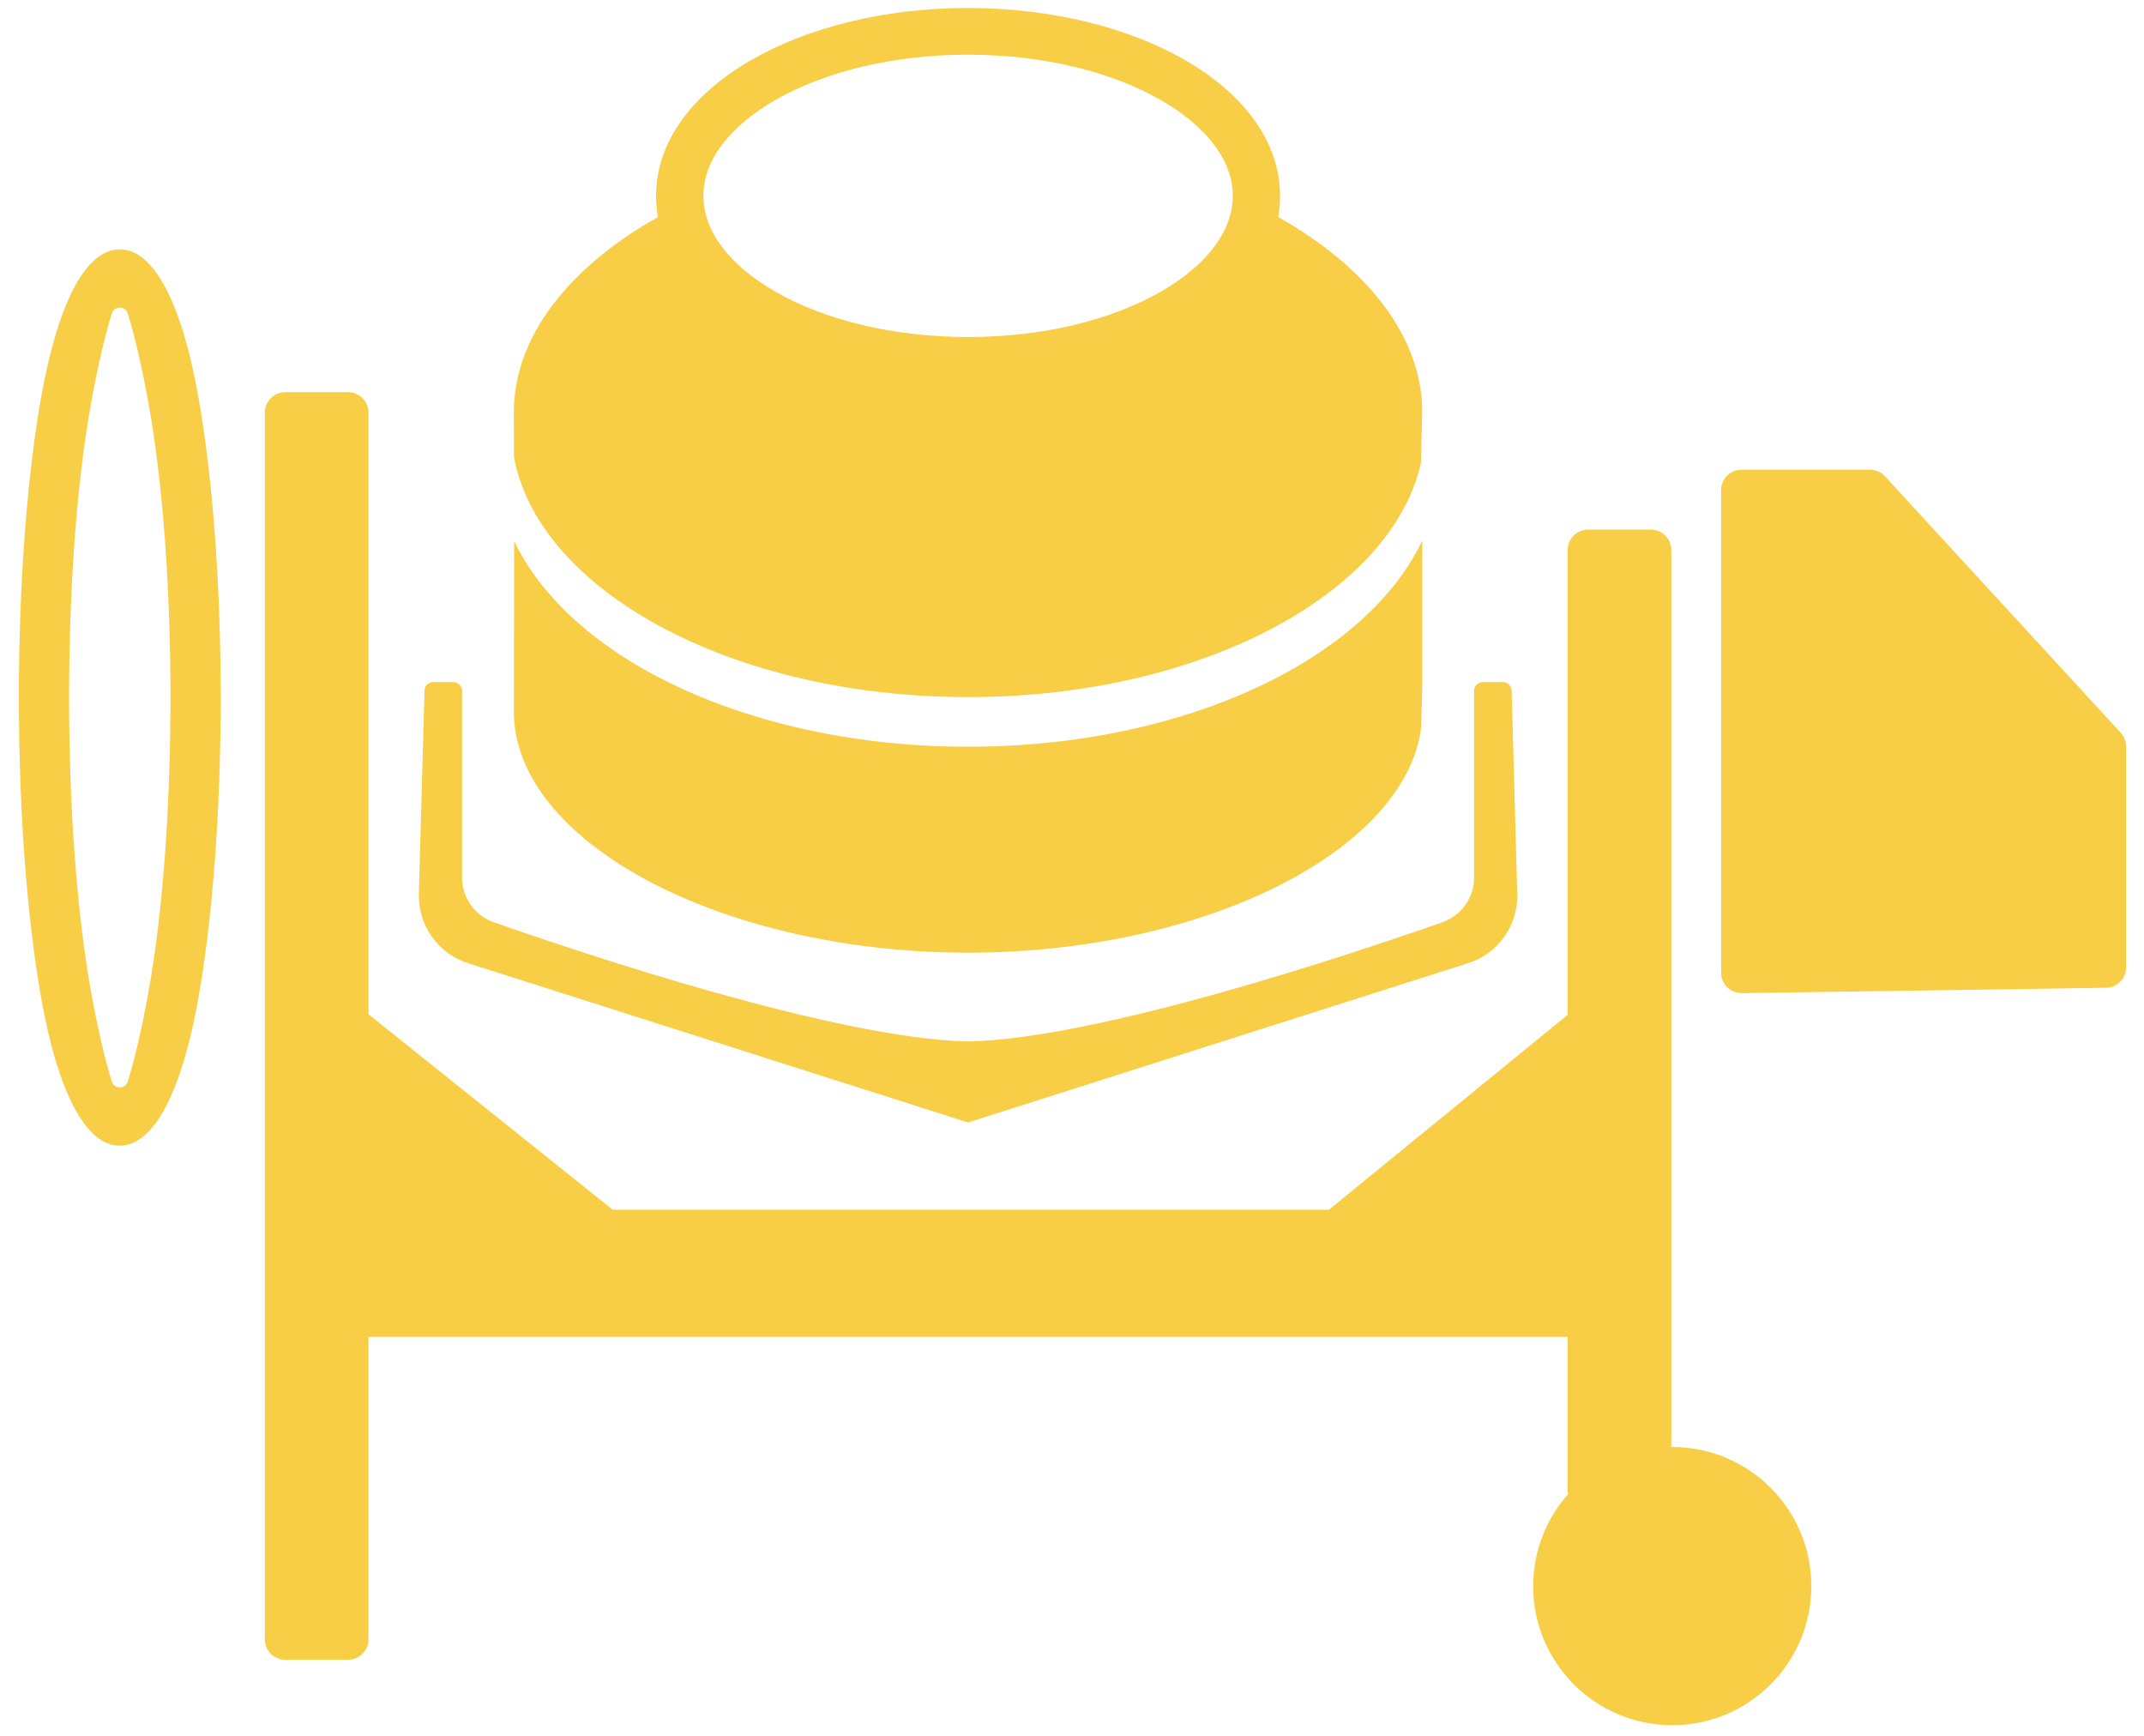 <svg width="63" height="51" viewBox="0 0 63 51" fill="none" xmlns="http://www.w3.org/2000/svg">
<path fill-rule="evenodd" clip-rule="evenodd" d="M34.09 8.58C32.658 9.397 30.663 9.902 28.446 9.902C26.228 9.902 24.234 9.397 22.802 8.58C21.484 7.828 20.668 6.826 20.668 5.754C20.668 4.682 21.484 3.68 22.802 2.928C24.234 2.112 26.228 1.607 28.446 1.607C30.663 1.607 32.658 2.112 34.09 2.929C35.408 3.68 36.224 4.682 36.224 5.754C36.224 6.826 35.408 7.828 34.09 8.58ZM37.559 6.377C37.595 6.173 37.614 5.965 37.614 5.754C37.614 4.157 36.533 2.741 34.785 1.745C33.151 0.812 30.908 0.235 28.446 0.235C25.984 0.235 23.741 0.812 22.107 1.745C20.359 2.741 19.278 4.157 19.278 5.754C19.278 5.965 19.297 6.173 19.334 6.377C16.743 7.833 15.099 9.881 15.099 12.108L15.103 13.432C15.452 15.299 16.909 16.976 19.077 18.225C21.5 19.622 24.802 20.481 28.446 20.481C32.09 20.481 35.393 19.622 37.815 18.225C39.918 17.012 41.353 15.397 41.755 13.596L41.786 12.263L41.79 12.158L41.792 12.107C41.792 9.881 40.149 7.833 37.559 6.377Z" fill="#F7CE46"/>
<path fill-rule="evenodd" clip-rule="evenodd" d="M41.793 15.88C41.131 17.28 39.883 18.528 38.217 19.522C35.713 21.015 32.258 21.939 28.447 21.939C24.635 21.939 21.18 21.015 18.677 19.522C17.017 18.532 15.772 17.29 15.109 15.896C15.109 15.896 15.1 20.795 15.1 20.907C15.1 21.129 15.12 21.349 15.16 21.566C15.81 25.11 21.63 27.99 28.447 27.99C35.289 27.99 41.128 25.088 41.74 21.525C41.775 21.321 41.793 20.031 41.793 20.031V15.88Z" fill="#F7CE46"/>
<path fill-rule="evenodd" clip-rule="evenodd" d="M50.574 28.583H50.576V28.59C50.58 28.919 50.854 29.182 51.188 29.179L61.823 29.022C61.838 29.023 61.853 29.023 61.868 29.023C62.203 29.023 62.475 28.755 62.475 28.425V21.929H62.472C62.472 21.786 62.42 21.643 62.316 21.529L55.429 14.039C55.319 13.894 55.142 13.8 54.944 13.8H51.181C50.845 13.8 50.574 14.068 50.574 14.399V28.583Z" fill="#F7CE46"/>
<path fill-rule="evenodd" clip-rule="evenodd" d="M49.288 43.512C47.627 43.512 46.28 44.84 46.28 46.478C46.28 48.117 47.627 49.445 49.288 49.445C50.949 49.445 52.296 48.117 52.296 46.478C52.296 44.84 50.949 43.512 49.288 43.512Z" fill="#F7CE46"/>
<path fill-rule="evenodd" clip-rule="evenodd" d="M49.138 42.514C49.128 42.514 49.12 42.516 49.111 42.516V16.158C49.111 15.828 48.839 15.56 48.504 15.56H46.672C46.337 15.56 46.065 15.828 46.065 16.158V29.816L39.05 35.542H18.004L10.828 29.8V12.121C10.828 11.79 10.556 11.522 10.22 11.522H8.39C8.054 11.522 7.782 11.79 7.782 12.121V48.167C7.782 48.497 8.054 48.766 8.39 48.766H10.22C10.556 48.766 10.828 48.497 10.828 48.167V39.278H46.065V43.877H46.098C45.449 44.6 45.051 45.553 45.051 46.601C45.051 48.858 46.881 50.687 49.138 50.687C51.394 50.687 53.224 48.858 53.224 46.601C53.224 44.344 51.394 42.514 49.138 42.514Z" fill="#F7CE46"/>
<path d="M4.371 29.097C4.178 30.177 3.953 31.15 3.753 31.779C3.68 32.007 3.359 32.007 3.286 31.779C3.086 31.149 2.861 30.176 2.668 29.096C2.257 26.795 2.03 23.739 2.03 20.494C2.03 17.248 2.257 14.193 2.668 11.89C2.861 10.81 3.087 9.838 3.287 9.208C3.359 8.98 3.681 8.98 3.753 9.208C3.953 9.838 4.178 10.811 4.371 11.891C4.783 14.193 5.009 17.248 5.009 20.494C5.009 23.739 4.783 26.794 4.371 29.097ZM5.824 11.631C5.349 8.972 4.544 7.326 3.52 7.326C2.497 7.326 1.691 8.971 1.216 11.63C0.807 13.916 0.555 17.051 0.555 20.494C0.555 23.935 0.807 27.07 1.216 29.356C1.69 32.016 2.496 33.661 3.519 33.661C4.543 33.661 5.348 32.016 5.824 29.357C6.232 27.071 6.485 23.936 6.485 20.494C6.485 17.052 6.232 13.917 5.824 11.631Z" fill="#F7CE46"/>
<path fill-rule="evenodd" clip-rule="evenodd" d="M44.584 26.269L44.419 20.298C44.419 20.155 44.303 20.039 44.16 20.039H43.577C43.433 20.039 43.315 20.157 43.315 20.301V25.784C43.315 26.374 42.943 26.9 42.385 27.096C39.769 28.014 32.289 30.521 28.446 30.599C24.603 30.521 17.124 28.014 14.508 27.096C13.95 26.9 13.577 26.374 13.577 25.784V20.301C13.577 20.157 13.459 20.039 13.315 20.039H12.733C12.59 20.039 12.474 20.155 12.474 20.298L12.308 26.269C12.284 27.202 12.887 28.037 13.78 28.308C13.78 28.308 28.441 32.98 28.446 32.979C28.451 32.98 43.112 28.308 43.112 28.308C44.006 28.037 44.608 27.202 44.584 26.269Z" fill="#F7CE46"/>
</svg>
